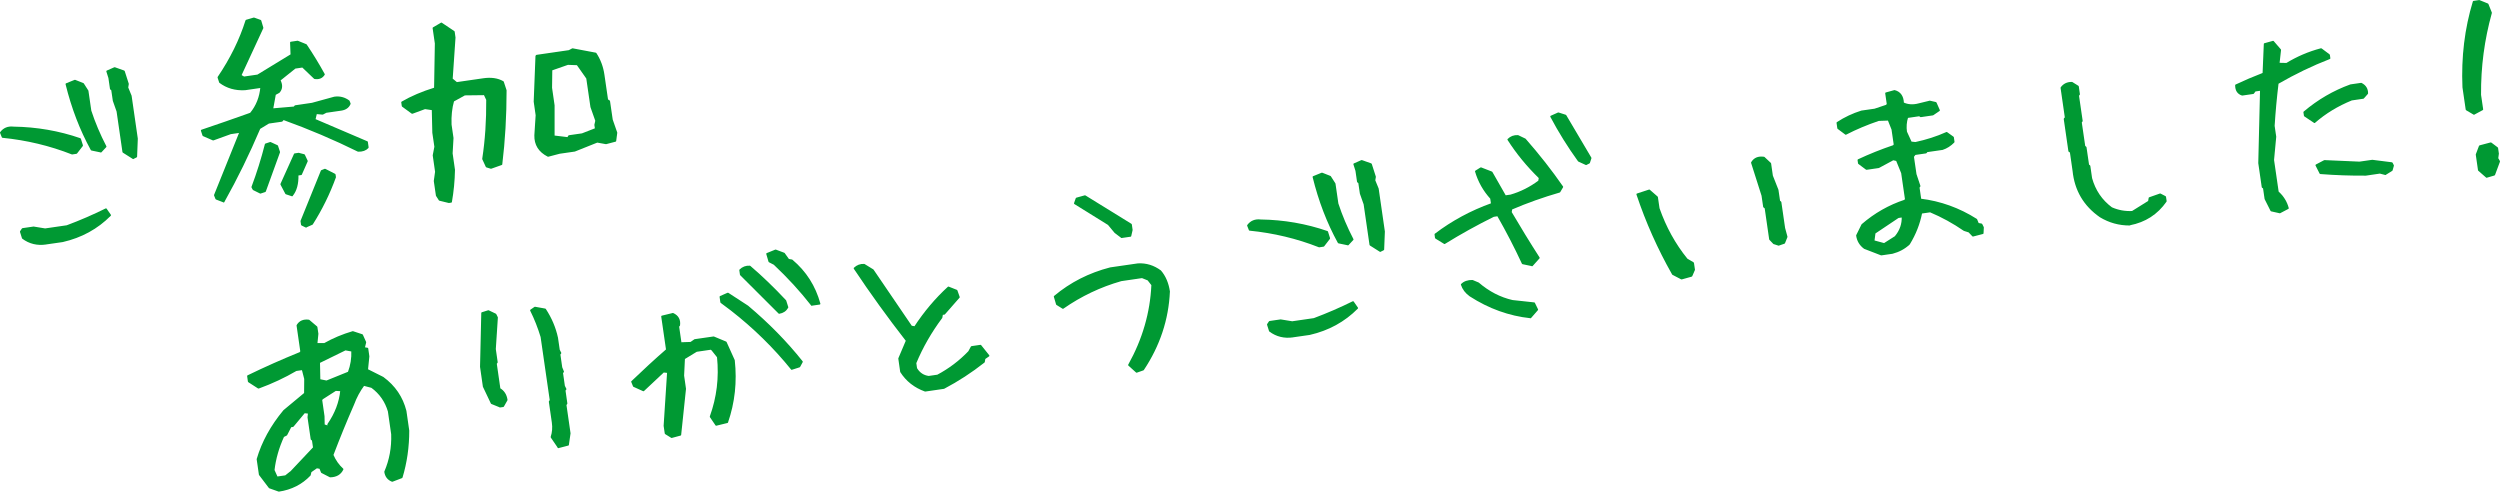 <?xml version="1.0" encoding="UTF-8"?><svg id="main" xmlns="http://www.w3.org/2000/svg" viewBox="0 0 424.86 83.54"><defs><style>.cls-1{fill:#093;stroke:#093;stroke-linecap:round;stroke-linejoin:round;stroke-width:.28px;}</style></defs><path class="cls-1" d="m12.25,26.11c-3.76-1.48-7.7-2.42-11.81-2.83l-.3-.74c.52-.7,1.24-.99,2.16-.88,3.93.06,7.7.71,11.31,1.96l.35,1.11-.98,1.27-.73.11Zm-4.42,15.3c-1.49.22-2.82-.1-3.96-.96l-.34-1.08.31-.46,1.87-.27,1.96.32,3.71-.54c2.3-.86,4.51-1.82,6.63-2.87l.71,1.02c-2.2,2.22-4.9,3.7-8.09,4.43l-2.79.4Zm9.32-15.64l-1.59-.33c-1.87-3.4-3.29-7.12-4.28-11.15l1.45-.59,1.39.55.77,1.2.49,3.38c.67,2.05,1.53,4.08,2.57,6.08l-.81.87Zm5.49,1.12l-1.69-1.07-1-6.9-.64-1.82-.27-1.84-.21-.16-.27-1.87-.35-1.11,1.27-.56,1.58.56.69,2.15-.1.61.58,1.42,1.05,7.27-.12,3.05-.52.26Z"/><path class="cls-1" d="m38.02,34.26l-1.27-.49-.24-.6,4.33-10.75-1.65.24-2.96,1.07-1.68-.73-.27-.82c2.74-.92,5.51-1.89,8.32-2.89,1.04-1.25,1.64-2.75,1.79-4.5l-2.75.4c-1.64.09-3.06-.32-4.26-1.22l-.27-.82c2.12-3.13,3.71-6.35,4.75-9.65l1.29-.38,1.11.4.36,1.22c-1.18,2.57-2.42,5.26-3.74,8.08l.57.33,2.35-.34,5.72-3.49-.08-2.09,1.14-.17,1.43.58c1.12,1.66,2.13,3.33,3.05,5-.35.55-.88.76-1.59.64l-2.04-1.95-1.29.19-2.62,2.1c.42.81.38,1.5-.12,2.04l-.66.36-.46,2.54,3.74-.32.16-.21,2.86-.42,3.79-1.04c.91-.13,1.72.08,2.45.62l.17.43c-.24.58-.73.93-1.46,1.04l-2.57.37-.59.31-1.1-.1-.26,1.09,8.91,3.81.13.92c-.37.4-.91.6-1.64.58-4.07-2.01-8.3-3.81-12.71-5.4l-.26.3-2.24.32-1.55.94c-1.85,4.34-3.88,8.5-6.11,12.47Zm6.23-1.5l-1.17-.58-.21-.38c.9-2.4,1.66-4.83,2.28-7.27l.79-.26,1.17.54.34,1.04-2.41,6.65-.79.26Zm5.39.46l-1.02-.34-.83-1.57,2.3-5.1.66-.1.93.24.48,1.02-.99,2.24-.59.09c.04,1.52-.27,2.69-.95,3.51Zm2.38,5.28v.04s-.72-.35-.72-.35l-.09-.62,3.45-8.52.57-.23,1.66.85.06.44c-1.02,2.8-2.32,5.45-3.91,7.95l-1.02.45Z"/><path class="cls-1" d="m76.25,34.35l-1.55-.38-.48-.75-.36-2.46.22-1.57-.4-2.79.28-1.46-.35-2.39-.09-3.96-1.3-.19-2.17.8-1.63-1.19-.09-.62c1.59-.93,3.45-1.72,5.58-2.38l.13-7.63-.38-2.61,1.35-.79,2.12,1.42.14.99-.48,7.04.81.67,4.55-.66c1.32-.19,2.43-.03,3.33.49l.47,1.43c0,4.35-.24,8.53-.73,12.55l-1.78.63-.75-.23-.6-1.3c.49-3.2.71-6.55.68-10.07l-.43-.91-3.37.04-1.94,1.07c-.35,1.23-.49,2.57-.43,4.04l.33,2.28-.15,2.61.4,2.79c-.03,1.85-.21,3.67-.52,5.44l-.4.06Zm16.9-7.85c-1.51-.76-2.24-1.93-2.2-3.51l.22-3.41-.33-2.31.3-7.73.06-.08,5.51-.8.59-.31,3.93.74c.7,1.07,1.16,2.28,1.35,3.63l.62,4.26.33.21.46,3.16.77,2.21-.18,1.38-1.59.42-1.5-.27-3.83,1.53-2.57.37-1.95.51Zm8.1-4.62l-.1-.66.16-.7-.83-2.35-.71-4.88-1.65-2.35-1.62-.06-2.78.97-.04,3.08.43,2.98v5.25s2.41.29,2.41.29l.18-.33,2.24-.32,2.31-.9Z"/><path class="cls-1" d="m66.65,81.73c-.69-.27-1.09-.79-1.2-1.55.86-2,1.25-4.13,1.17-6.39l-.56-3.89c-.5-1.7-1.46-3.08-2.88-4.12l-1.37-.36c-.73.98-1.32,2.08-1.77,3.29-1.24,2.83-2.41,5.7-3.52,8.61.42.97.98,1.77,1.7,2.42-.38.81-1.09,1.22-2.11,1.24l-1.42-.73-.29-.71-.58-.1-1.02.71-.14.58c-1.41,1.48-3.17,2.37-5.27,2.68l-1.58-.56-1.67-2.2-.38-2.61c.85-2.9,2.36-5.64,4.51-8.23l3.55-2.95.02-2.48-.42-1.63-1.1.16c-1.98,1.16-4.11,2.16-6.39,2.99l-1.66-1.07-.13-.92c2.94-1.43,5.9-2.74,8.88-3.95l.16-.21-.64-4.44c.4-.68,1.05-.96,1.94-.84l1.32,1.12.17,1.14-.17,1.71h1.35c1.5-.85,3.11-1.52,4.81-2.02l1.58.52.55,1.23-.23.97.58.1.19,1.32-.23,2.28,2.67,1.34c1.99,1.46,3.27,3.35,3.86,5.67l.48,3.34c0,2.77-.38,5.42-1.14,7.93l-1.6.61Zm-17.24-1.48l3.93-4.17-.19-1.29-.21-.16-.54-3.71.08-.76-.76-.08-1.95,2.34-.37.05-.73,1.42-.52.26c-.87,1.9-1.42,3.82-1.64,5.75l.55,1.23,1.47-.21.87-.69Zm9.84-16.95c.45-1.19.65-2.42.59-3.69l-1.15-.21-4.45,2.18.06,2.99,1.2.24,3.75-1.52Zm-3.43,9.2l-.05-.37c1.26-1.81,2-3.74,2.2-5.79l-.94-.05-2.26,1.45-.16.21.4,2.79.03,1.5.79.26Z"/><path class="cls-1" d="m84.98,69.1l-1.43-.58-1.35-2.84-.48-3.34.21-9.14,1.07-.34,1.21.58.26.52-.35,5.37.32,2.24-.16.21.62,4.3c.68.4,1.09,1.03,1.21,1.89l-.6,1.06-.55.08Zm9.93,6.92l-1.19-1.74c.26-.79.33-1.62.2-2.5l-.51-3.53.16-.21-1.56-10.8c-.48-1.58-1.07-3.08-1.78-4.5l.68-.47,1.73.31c.99,1.51,1.68,3.12,2.05,4.84l.3,2.06.26.52-.16.21.32,2.24.29.71-.16.21.32,2.24.26.52-.16.21.32,2.24-.16.21.7,4.85-.28,1.95-1.66.43Z"/><path class="cls-1" d="m114.14,74.29l-1.03-.64-.19-1.29.59-9.12-.76-.08-3.4,3.19-1.64-.74-.3-.74c2.02-1.94,3.99-3.75,5.92-5.43l-.82-5.66,1.85-.45c.83.38,1.19,1.03,1.07,1.94l-.16.21.41,2.83,1.72-.06.68-.47,3.2-.46,2.07.86,1.38,3.06c.4,3.64.02,7.15-1.14,10.51l-1.88.46-.95-1.4c1.18-3.25,1.59-6.63,1.23-10.15l-.96-1.21-.21-.16-2.46.36-2.1,1.28-.14,2.91.32,2.24c-.27,2.59-.55,5.19-.82,7.81l-1.48.4Zm20.41-11.58c-2.96-3.67-6.38-7.03-10.27-10.06l-1.72-1.29-.13-.92,1.27-.56,3.35,2.18c3.5,2.94,6.58,6.08,9.24,9.42l-.44.81-1.29.41Zm-2.13-9.52c-2.11-2.12-4.28-4.29-6.53-6.52l-.11-.77c.46-.44,1.01-.65,1.64-.61,2.05,1.75,4.07,3.7,6.06,5.83l.35,1.11c-.32.55-.79.86-1.4.95Zm5.54-1.36c-1.87-2.4-4-4.72-6.37-6.95l-.85-.44-.38-1.3,1.45-.59,1.43.54.75,1.05.58.1c2.33,1.96,3.9,4.42,4.71,7.38l-1.32.19Z"/><path class="cls-1" d="m157.22,66.4c-1.77-.64-3.14-1.72-4.1-3.23l-.32-2.24,1.29-3.04c-3.13-4.02-6.09-8.12-8.87-12.29.46-.44,1.01-.65,1.64-.61l1.48.91,6.53,9.59.61.1c1.66-2.54,3.56-4.79,5.7-6.75l1.39.55.39,1.11-2.48,2.83-.37.05-.1.58c-1.82,2.44-3.3,5.01-4.43,7.73l.13.92c.49.83,1.2,1.3,2.12,1.42l1.51-.22c2-1.06,3.78-2.41,5.34-4.04l.44-.81,1.51-.22,1.37,1.71-.68.47-.1.58c-2.18,1.72-4.45,3.19-6.82,4.44l-3.16.46Z"/><path class="cls-1" d="m193.15,63.19l-1.29-1.16c2.42-4.33,3.74-8.87,3.95-13.62l-.69-.88-1.03-.41-3.56.52c-3.55,1.01-6.85,2.58-9.89,4.7l-1.03-.64-.38-1.3c2.74-2.3,5.9-3.9,9.46-4.82l4.7-.68c1.39-.08,2.66.32,3.81,1.17.78.91,1.27,2.07,1.48,3.46-.21,4.75-1.68,9.18-4.41,13.28l-1.11.39Zm-2.53-22.88l-1.09-.82-1.14-1.37-5.73-3.56.29-.83,1.44-.4,7.82,4.83.13.92-.23,1.01-1.51.22Z"/><path class="cls-1" d="m224.18,41.89c-3.76-1.48-7.7-2.42-11.81-2.83l-.29-.74c.52-.7,1.24-.99,2.16-.88,3.93.06,7.7.71,11.31,1.96l.35,1.11-.98,1.27-.73.11Zm-4.42,15.3c-1.49.22-2.81-.1-3.96-.96l-.34-1.08.31-.46,1.87-.27,1.96.32,3.71-.54c2.3-.86,4.51-1.82,6.63-2.87l.71,1.02c-2.2,2.22-4.9,3.7-8.09,4.43l-2.79.4Zm9.32-15.64l-1.59-.33c-1.87-3.4-3.29-7.12-4.28-11.15l1.45-.59,1.39.55.77,1.2.49,3.38c.67,2.05,1.53,4.08,2.57,6.08l-.81.87Zm5.49,1.12l-1.69-1.07-1-6.9-.64-1.82-.27-1.84-.21-.16-.27-1.87-.35-1.11,1.27-.56,1.58.56.69,2.15-.1.61.58,1.42,1.05,7.27-.12,3.05-.52.26Z"/><path class="cls-1" d="m260.36,45.09l-1.59-.33c-1.27-2.74-2.68-5.46-4.22-8.16l-.73.11c-2.87,1.42-5.65,2.96-8.33,4.62l-1.48-.91-.08-.59c2.88-2.19,6.08-3.92,9.6-5.18l-.14-.95c-1.22-1.35-2.08-2.87-2.58-4.58l.86-.54,1.83.71,2.31,4.05.92-.13c1.73-.5,3.33-1.31,4.82-2.42l.1-.58c-2.06-2-3.84-4.17-5.33-6.5.44-.44.98-.64,1.64-.61l1.21.58c2.3,2.62,4.42,5.31,6.34,8.08l-.48.82c-2.81.81-5.53,1.78-8.17,2.91l-.1.58c1.53,2.6,3.11,5.19,4.76,7.75l-1.16,1.29Zm-.26,8.85c-3.6-.38-7.02-1.61-10.25-3.69-.73-.52-1.2-1.15-1.44-1.89.44-.44,1.04-.65,1.82-.64l1,.42c1.77,1.52,3.7,2.51,5.79,2.99l3.7.4.53,1.09-1.16,1.33Zm9.43-26.04l-1.24-.57c-1.75-2.42-3.31-4.93-4.69-7.53l1.23-.55,1.22.39,4.27,7.22-.26.79-.52.26Z"/><path class="cls-1" d="m285.75,47.34l-1.46-.76c-2.45-4.32-4.47-8.84-6.05-13.56l2.04-.67,1.33,1.16.28,1.91c1.12,3.21,2.71,6.1,4.78,8.65l1.07.63.17,1.14-.45,1.04-1.69.47Zm16.53-5.73l-.82-.26-.66-.69-.77-5.33-.25-.19-.28-1.91-1.78-5.59c.42-.71,1.1-1,2.05-.86l1.08,1.01.3,2.09.95,2.41.28,1.91.21.16.64,4.41.4,1.48-.41,1.03-.93.32Z"/><path class="cls-1" d="m319.68,43.25l-2.82-1.09c-.73-.54-1.16-1.26-1.28-2.14l.9-1.82c2.15-1.86,4.57-3.24,7.24-4.12l.16-.21-.65-4.48-.88-2.16-.62-.14-2.47,1.33-2.06.3-1.3-.97-.08-.55c1.92-.9,3.92-1.7,5.99-2.4l.16-.21-.38-2.61-.65-1.63-1.68.06c-1.95.66-3.82,1.44-5.58,2.35l-1.3-.97-.13-.92c1.28-.84,2.65-1.48,4.11-1.94l2.24-.32,2-.67.19-.22-.27-1.87,1.44-.4c.93.24,1.42.93,1.46,2.08.81.38,1.7.44,2.69.17l1.85-.45,1.01.23.56,1.27-1.06.72-2.06.3-.21-.16-2.06.3c-.26.81-.32,1.65-.2,2.5l.82,1.79.76.08c1.87-.4,3.63-.96,5.3-1.71l1.09.78.11.77c-.57.58-1.21.99-1.92,1.22l-2.64.38-.16.21-1.87.27-.31.42.44,3.01.67,2-.16.21.3,2.06c3.38.41,6.55,1.55,9.5,3.42l.29.71.58.1.26.52-.05.98-1.66.43-.66-.69-.82-.26c-1.83-1.26-3.76-2.32-5.78-3.17l-1.51.22c-.36,1.85-1.05,3.61-2.08,5.29-.79.74-1.74,1.25-2.85,1.54l-1.87.27Zm2.45-3.02c.85-1.02,1.25-2.17,1.19-3.43l-.73.11-4,2.68-.18,1.38,1.8.49,1.92-1.22Z"/><path class="cls-1" d="m361.94,38.18c-1.8.01-3.46-.45-5-1.38-2.73-1.9-4.25-4.5-4.58-7.77l-.46-3.2-.25-.15-.79-5.47.19-.22-.73-5.07c.42-.58,1.01-.87,1.79-.86l1.03.64.19,1.32-.16.21.63,4.33-.16.21.6,4.11.21.16.44,3.01.21.16.3,2.09c.58,2.09,1.72,3.78,3.43,5.05,1.1.49,2.28.71,3.54.65l2.82-1.76.1-.58,1.82-.64.85.44.11.73c-1.49,2.14-3.54,3.46-6.14,3.96Z"/><path class="cls-1" d="m387.42,36.1l-1.43-.32-1-1.99-.27-1.87-.21-.12-.59-4.08.3-12.45-.99.14-.31.42-1.87.27c-.71-.22-1.06-.76-1.06-1.61,1.43-.68,2.98-1.34,4.66-1.99l.21-5.02,1.44-.4,1.21,1.4-.26,2.33,1.35.03c1.81-1.11,3.77-1.95,5.86-2.5l1.35,1.01.08.55c-2.98,1.16-5.92,2.57-8.8,4.24-.3,2.44-.52,4.86-.67,7.26l.27,1.84-.37,3.95.79,5.44c.86.77,1.43,1.69,1.71,2.75l-1.39.73Zm5.92-15.33l-1.66-1.11-.09-.59c2.38-2.02,5.01-3.55,7.88-4.59l1.8-.26c.7.35,1.04.9,1.03,1.65l-.68.77-1.98.29c-2.38.97-4.49,2.25-6.31,3.84Zm12.04,8.83l-.93-.24-2.39.35c-2.57.02-5.15-.07-7.73-.27l-.69-1.36,1.39-.73c1.96.09,3.95.18,5.96.26l2.17-.31,3.32.42.21.42-.22.78-1.1.68Z"/><path class="cls-1" d="m420.44,19.36l-1.27-.75-.55-3.78c-.22-5.12.37-9.96,1.76-14.54l.95-.14,1.43.58.58,1.45c-1.27,4.56-1.88,9.21-1.84,13.95l.36,2.46-1.43.77Zm2.15,10.71l-1.33-1.16-.38-2.64.54-1.43,1.88-.5,1.09.82.14.95-.11.8.3.52-.84,2.26-1.3.38Z"/></svg>
